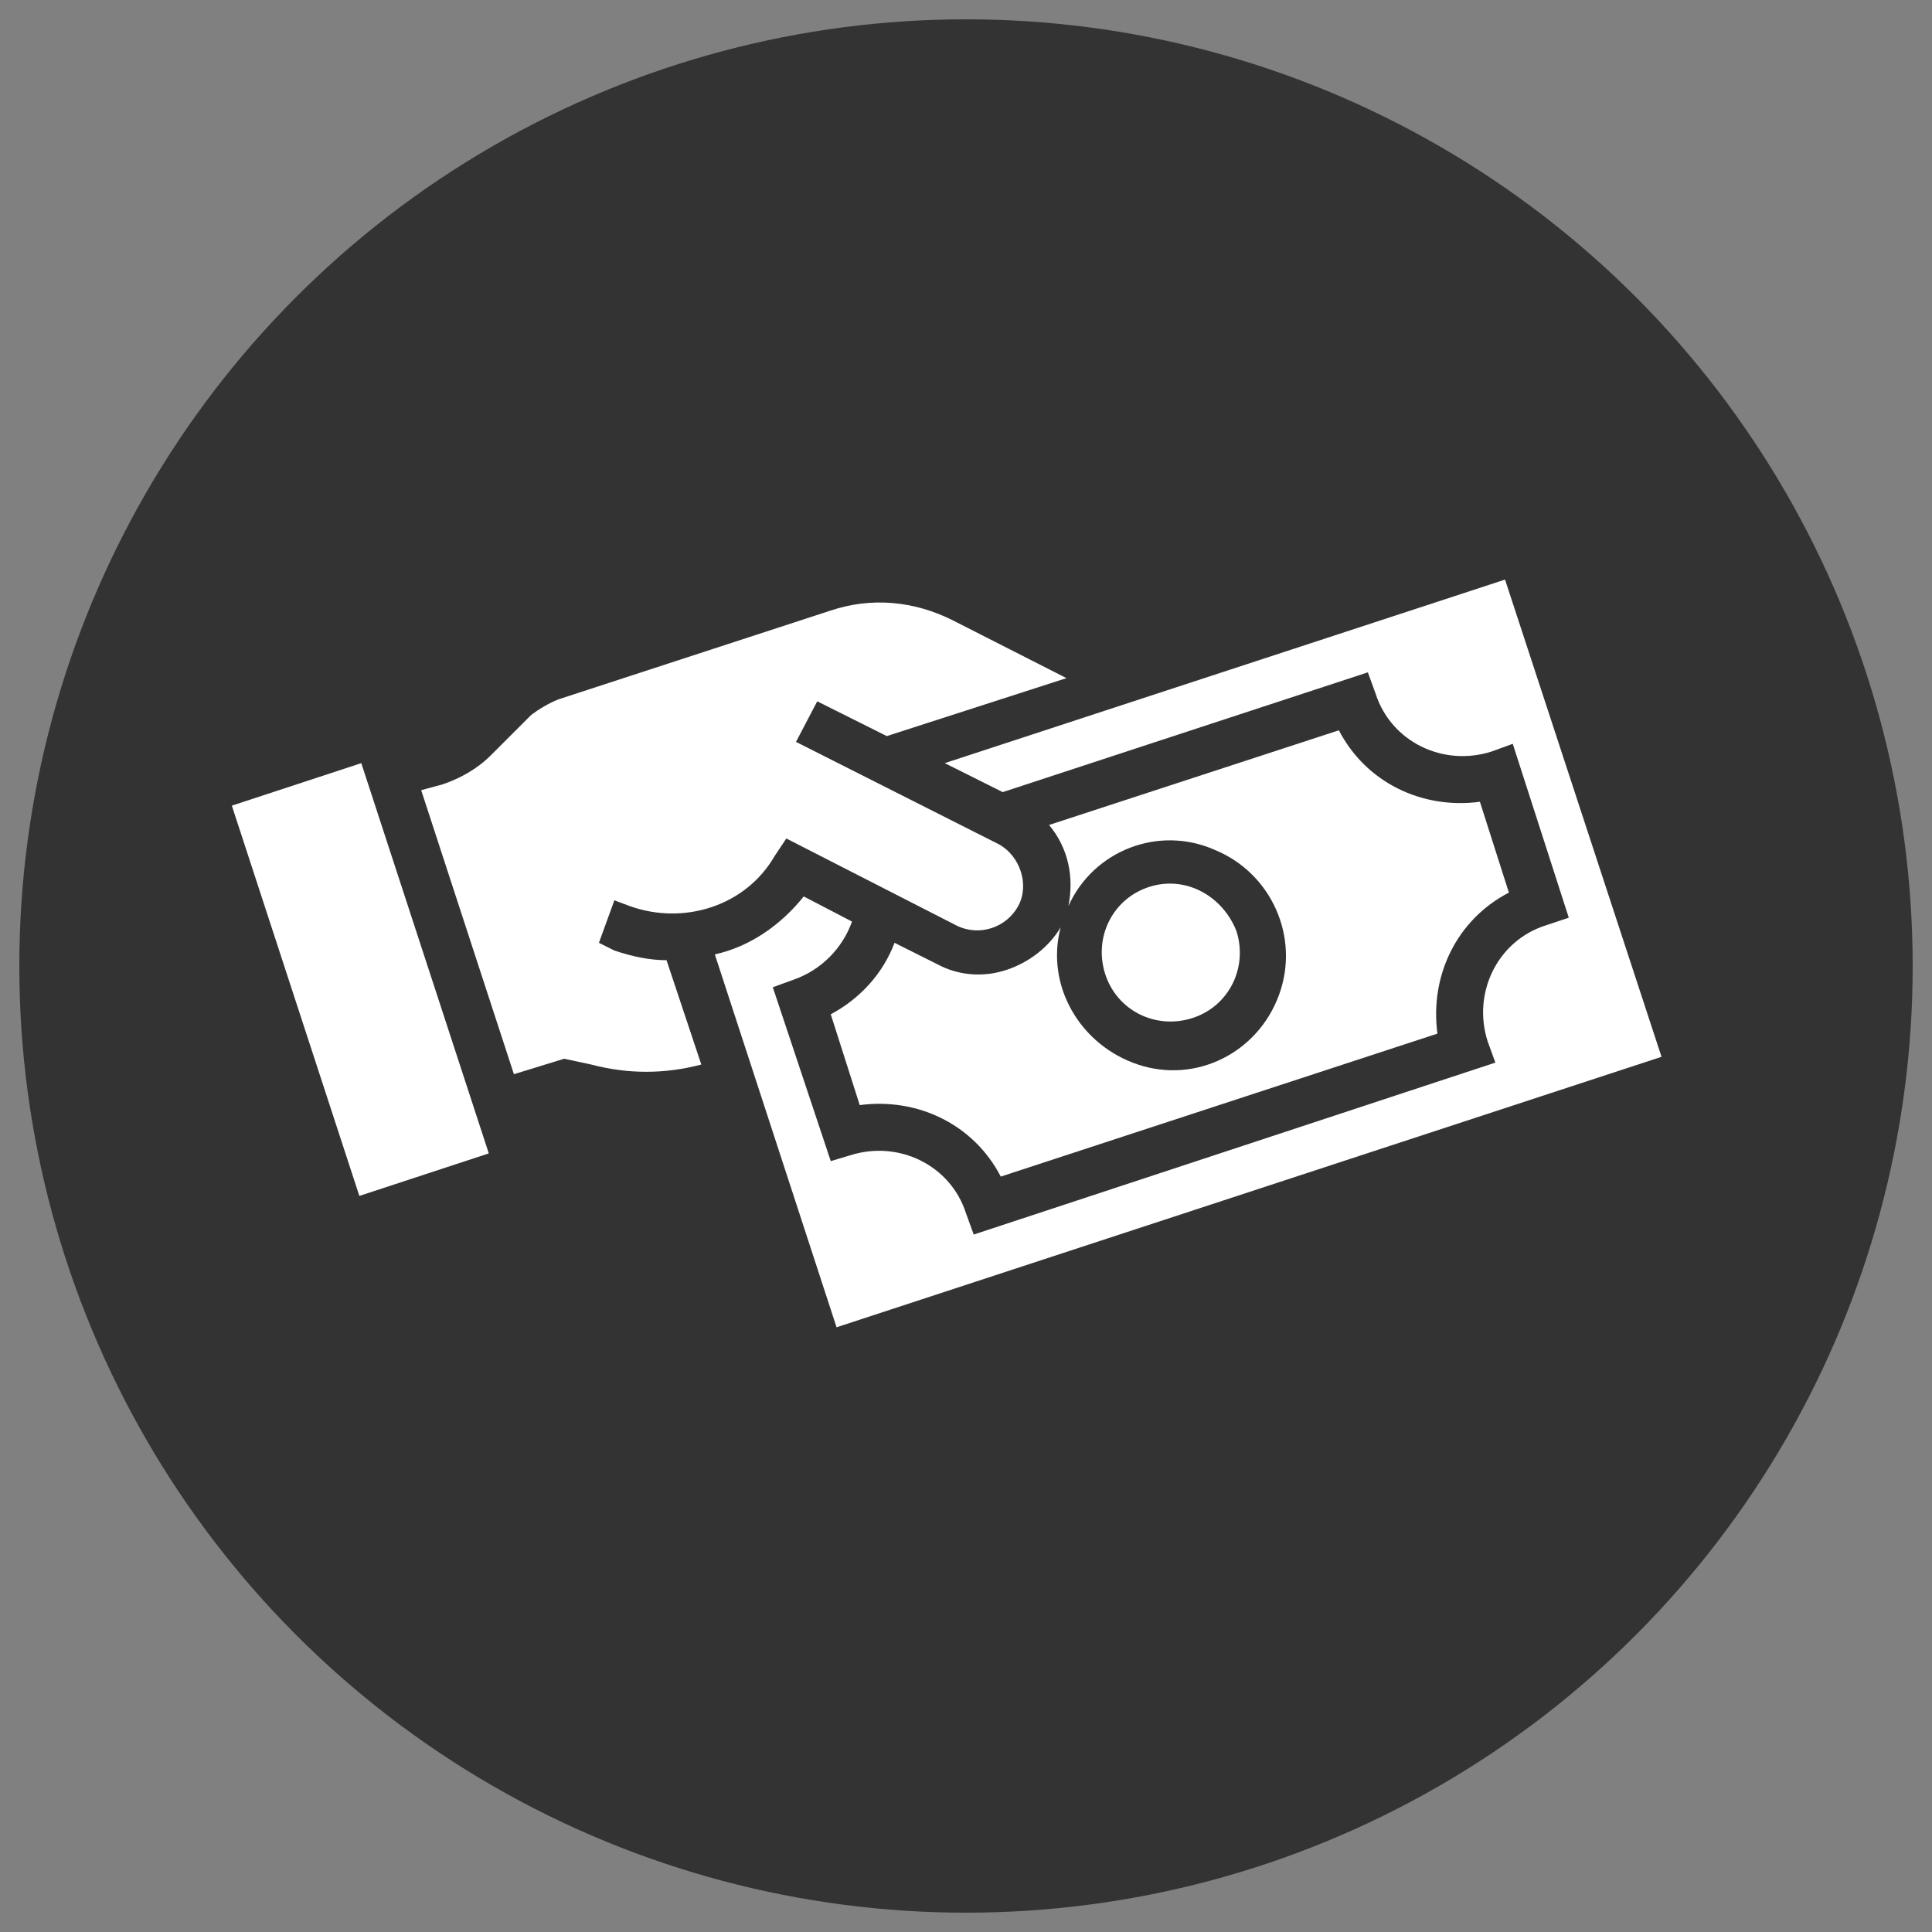 <?xml version="1.0" encoding="utf-8"?>
<!-- Generator: Adobe Illustrator 28.2.0, SVG Export Plug-In . SVG Version: 6.00 Build 0)  -->
<svg version="1.1" id="Layer_1" xmlns="http://www.w3.org/2000/svg" xmlns:xlink="http://www.w3.org/1999/xlink" x="0px" y="0px"
	 viewBox="0 0 100 100" style="enable-background:new 0 0 100 100;" xml:space="preserve">
<rect x="0" y="0" width="100" height="100" fill="#808080" stroke="none"/>
<style type="text/css">
	.st0{fill:#333333;}
	.st1{fill:#FFFFFF;}
</style>
<circle class="st0" cx="50" cy="50" r="49"/>
<g>
	<path class="st1" d="M12,41.7l6.7-2.2l6.6,20.2l-6.7,2.2L12,41.7z"/>
	<path class="st1" d="M30.6,55.1c1.9,0.5,3.8,0.5,5.7,0l-1.8-5.4c-0.9,0-1.8-0.2-2.7-0.5L31,48.8l0.8-2.2l0.8,0.3c2.8,1,6,0,7.5-2.6
		l0.6-0.9l8.8,4.5c1.2,0.6,2.6,0.1,3.2-1s0.1-2.6-1-3.2l-10.5-5.3l1.1-2.1l3.6,1.8l9.3-3l-5.9-3c-2-1-4.2-1.2-6.3-0.5l-14.1,4.6
		c-0.5,0.2-1,0.5-1.4,0.8l-2.1,2.1c-0.7,0.7-1.6,1.2-2.5,1.5l-1.1,0.3l4.8,14.7l2.6-0.8L30.6,55.1z"/>
	<path class="st1" d="M37,49.4l6.3,19.3l42.7-14L77.9,30l-29,9.5l3,1.5l18.9-6.2l0.4,1.1c0.8,2.5,3.5,3.8,6,3l1.1-0.4l2.9,9L80,47.9
		c-2.5,0.8-3.8,3.5-3,6l0.4,1.1l-27,8.9l-0.4-1.1c-0.8-2.5-3.5-3.8-6-3L43,60.1l-3-9l1.1-0.4c1.4-0.5,2.5-1.6,3-3l-2.5-1.3
		C40.4,47.9,38.8,49,37,49.4z"/>
	<path class="st1" d="M52.1,50.2c-1.2,0.4-2.5,0.3-3.6-0.3l-2.2-1.1c-0.6,1.6-1.8,2.9-3.3,3.7l1.5,4.7c3-0.4,5.9,1,7.3,3.7l22.6-7.4
		c-0.4-3,1-5.9,3.7-7.3l-1.5-4.7c-3,0.4-5.9-1-7.3-3.7l-15,4.9c1,1.2,1.3,2.7,1,4.2c1.3-2.9,4.7-4.2,7.6-2.9
		c2.9,1.2,4.4,4.5,3.3,7.5c-1.1,3-4.3,4.6-7.3,3.6s-4.8-4.1-4-7.1C54.3,49,53.3,49.8,52.1,50.2z"/>
	<path class="st1" d="M64,48.2c0.6,1.9-0.4,3.9-2.3,4.5c-1.9,0.6-3.9-0.4-4.5-2.3c-0.6-1.9,0.4-3.9,2.3-4.5S63.3,46.4,64,48.2z"/>
</g>
</svg>
